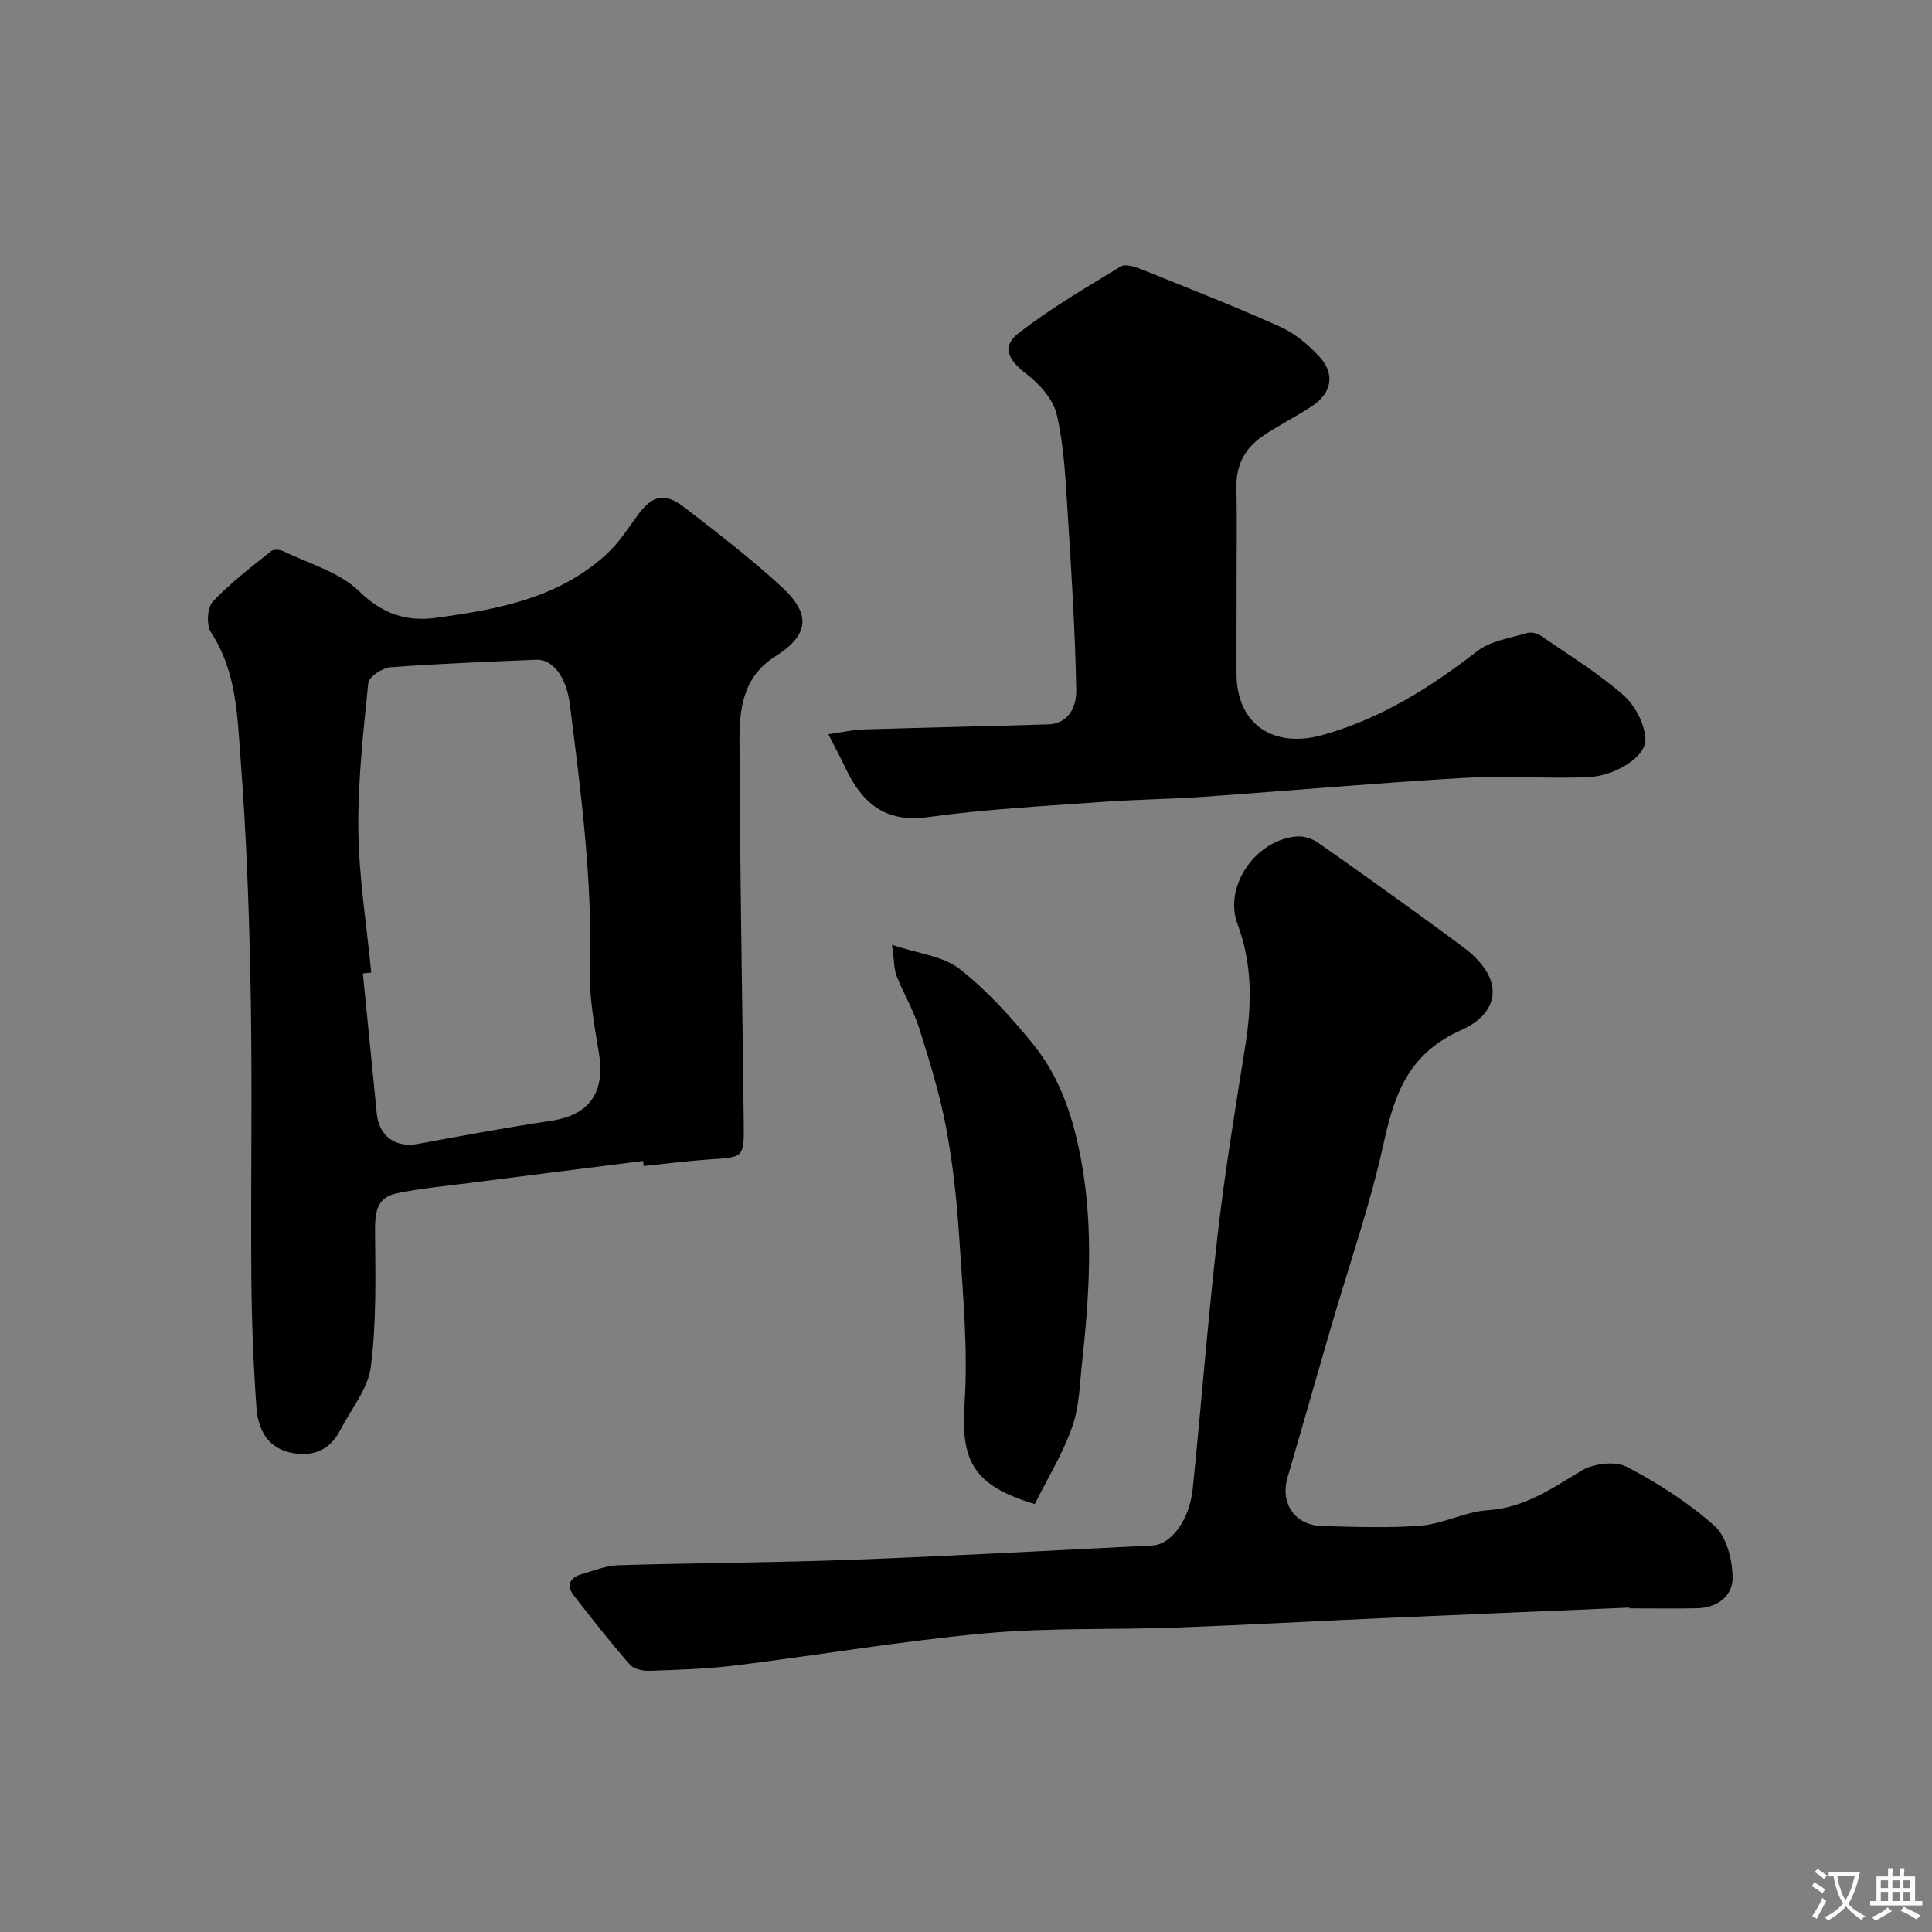 <svg enable-background="new 0 0 400 400" viewBox="0 0 400 400" xmlns="http://www.w3.org/2000/svg"><rect x="0" y="0" width="400" height="400" fill="#808080" stroke="none"/><g fill="#000001"><path d="m133.15 240.36c-12.04 1.52-24.07 3.03-36.11 4.58-5 .64-10.05 1.1-14.97 2.14-4.36.93-4.45 4.4-4.42 8.26.08 9.24.29 18.57-.88 27.69-.58 4.54-4.08 8.7-6.3 13.02-2.05 3.99-5.36 5.56-9.73 4.82-5.31-.9-7.32-4.87-7.65-9.49-.64-8.94-.98-17.91-1.05-26.87-.15-19.33.21-38.66-.12-57.98-.29-16.37-.84-32.77-2.09-49.09-.69-8.99-.78-18.35-6.14-26.49-.98-1.49-.8-5.14.35-6.38 3.63-3.87 7.94-7.11 12.09-10.46.51-.41 1.76-.35 2.43-.03 5.39 2.63 11.74 4.35 15.83 8.36 4.84 4.74 9.88 6.29 15.85 5.48 12.8-1.75 25.55-4.07 35.51-13.35 2.48-2.31 4.34-5.3 6.38-8.05 2.92-3.93 5.46-4.62 9.45-1.56 6.89 5.29 13.79 10.61 20.18 16.47 6.26 5.74 5.77 10.04-1.29 14.5-6.73 4.25-7.39 10.96-7.37 17.59.09 26.43.58 52.86.89 79.29.08 6.81-.07 6.79-6.97 7.23-4.59.3-9.17.9-13.75 1.37-.04-.36-.08-.71-.12-1.05zm-56.29-38.99c-.58.06-1.15.11-1.73.17.96 9.65 1.91 19.3 2.87 28.96.47 4.77 3.88 7.19 8.54 6.33 9.13-1.68 18.26-3.4 27.43-4.76 8.05-1.19 11.37-5.81 10.02-14.06-.95-5.81-2.04-11.73-1.86-17.56.55-18.38-1.87-36.49-4.15-54.63-.71-5.64-3.52-9.38-6.99-9.23-10.06.43-20.12.8-30.15 1.56-1.67.13-4.47 1.96-4.59 3.23-1.04 10.15-2.18 20.35-2.06 30.52.12 9.83 1.72 19.64 2.67 29.47z"/><path d="m337.37 332.83c-17.03.73-34.07 1.43-51.1 2.18-14.2.63-28.4 1.43-42.61 1.95-13.26.49-26.6 0-39.78 1.21-17.26 1.58-34.39 4.51-51.6 6.64-5.88.73-11.84.9-17.77 1.11-1.38.05-3.29-.34-4.1-1.27-4.02-4.62-7.81-9.44-11.58-14.28-1.69-2.17-.85-3.75 1.62-4.46 2.48-.72 4.99-1.76 7.51-1.84 16.06-.49 32.13-.53 48.18-1.13 20.83-.78 41.66-1.93 62.48-2.97 3.9-.19 7.67-5.33 8.33-11.78 1.78-17.48 3.13-35 5.14-52.46 1.51-13.15 3.67-26.23 5.75-39.3 1.35-8.54 1.47-16.83-1.63-25.14-2.94-7.88 3.9-17.58 12.44-18.11 1.37-.08 3.01.45 4.15 1.24 7.01 4.86 13.92 9.87 20.85 14.85 3.05 2.2 6.07 4.45 9.1 6.68 9.32 6.86 7.41 13.9-.06 17.23-10.95 4.88-13.92 13.01-16.19 23.39-2.83 13-7.28 25.64-11 38.44-2.99 10.27-5.91 20.57-8.92 30.84-1.59 5.42 1.52 9.99 7.25 10.11 6.83.15 13.7.46 20.48-.11 4.61-.39 9.05-2.88 13.65-3.17 7.64-.49 13.34-4.51 19.5-8.21 2.47-1.48 6.94-2.03 9.34-.78 6.46 3.36 12.77 7.4 18.18 12.24 2.49 2.23 3.66 6.95 3.74 10.58.08 3.88-3.13 6.37-7.34 6.46-4.66.1-9.33.02-14 .02 0-.05 0-.1-.01-.16z"/><path d="m171.5 152.02c2.8-.4 4.98-.92 7.18-.99 12.76-.4 25.52-.67 38.28-1.05 4.47-.14 5.92-3.91 5.87-7.04-.23-12.37-1.01-24.73-1.8-37.08-.43-6.7-.73-13.5-2.23-19.99-.73-3.18-3.58-6.39-6.32-8.47-3.65-2.76-5.2-5.6-1.68-8.35 6.65-5.19 14.02-9.48 21.24-13.88.96-.58 2.92.05 4.24.57 9.63 3.87 19.3 7.66 28.76 11.91 3.04 1.37 5.85 3.72 8.14 6.21 3.3 3.57 2.55 7.53-1.54 10.23-3.37 2.22-7.03 4.01-10.35 6.3-3.58 2.47-5.39 5.98-5.3 10.5.14 6.52.03 13.05.03 19.58 0 6.33-.01 12.66-.01 18.99 0 10.48 7.61 15.6 17.93 12.69 12.02-3.39 22.18-9.8 31.92-17.35 2.76-2.14 6.8-2.67 10.31-3.74.82-.25 2.06.03 2.79.53 5.78 3.97 11.8 7.68 17.07 12.26 2.43 2.11 4.45 5.91 4.64 9.07.22 3.78-6.33 7.82-12.15 8.01-8.68.28-17.41-.34-26.07.16-17.73 1.04-35.43 2.62-53.16 3.87-7.09.5-14.2.56-21.29 1.08-11.96.88-23.98 1.48-35.85 3.13-9.07 1.26-13.77-3.07-17.2-10.35-.9-1.93-1.92-3.8-3.45-6.8z"/><path d="m214.24 311.39c-12.86-3.81-15.32-9.08-14.54-20.73.75-11.35-.36-22.86-1.09-34.27-.49-7.67-1.31-15.37-2.73-22.92-1.31-6.97-3.43-13.81-5.57-20.6-1.17-3.71-3.23-7.13-4.66-10.76-.56-1.42-.49-3.09-.97-6.5 5.52 1.86 10.59 2.34 13.97 4.98 5.69 4.46 10.69 9.98 15.27 15.63 5.74 7.07 8.45 15.69 10.03 24.57 2.43 13.69 1.6 27.43.1 41.14-.5 4.53-.57 9.28-2.06 13.49-1.94 5.53-5.1 10.65-7.75 15.97z"/></g><path d="m377.9 391.2c-.2.3-.4.5-.6.8-.7-.6-1.4-1-2.2-1.5.2-.3.4-.5.5-.8.6.4 1.4.8 2.3 1.5zm-1.8 6.1c-.2-.2-.5-.4-.9-.6.4-.6.8-1.2 1.2-1.9s.7-1.3.9-1.9c.3.3.5.5.8.7-.7 1.3-1.4 2.6-2 3.7zm2.2-9c-.3.3-.5.5-.6.8-.6-.6-1.3-1.1-2-1.5.3-.3.5-.5.6-.7.6.5 1.3.9 2 1.4zm.3.2v-.9h2 4.5c-.3 1.3-.6 2.5-1 3.6s-.9 2.1-1.4 3c.4.5 1 1 1.6 1.4s1.2.8 1.9 1.1c-.3.2-.5.4-.8.8-.4-.3-1-.7-1.6-1.2s-1.2-1.1-1.6-1.6c-.5.6-1.1 1.1-1.7 1.6s-1.4.9-2.1 1.4c-.1-.3-.3-.5-.7-.8.6-.2 1.2-.5 1.9-1s1.4-1.1 2-1.8c-.5-.8-.9-1.6-1.2-2.5s-.6-2-.8-3.2c-.4.1-.7.1-1 .1zm2.5 2.7c.2 1 .7 1.7 1 2.2.3-.5.6-1.1 1-2s.6-1.9.9-3h-3.2-.4c.1.9.3 1.8.7 2.8z" fill="#fafbfa"/><path d="m396.5 388.5v1.5 3.6h1.5v.9c-.4 0-1 0-1.7 0h-7.9c-.5 0-.9 0-1.2 0v-.9h1.3v-3.5c0-.7 0-1.2 0-1.6h2.4c0-.8 0-1.4 0-1.7h1c0 .3-.1.8-.1 1.7h1.5c0-.8 0-1.4 0-1.7h1c0 .3-.1.9-.1 1.7zm-8.2 9.2c-.2-.3-.5-.5-.8-.8.8-.3 1.4-.6 1.9-.9s1-.7 1.4-1.1c.3.3.6.5.9.8-1.6 1-2.8 1.6-3.4 2zm2.6-6.8v-1.6h-1.5v1.6zm0 2.7v-1.9h-1.5v1.9zm2.4-2.7v-1.6h-1.5v1.6zm0 2.7v-1.9h-1.5v1.9zm.2 2 .7-.8c.4.2.9.5 1.6.8s1.3.7 1.8 1c-.3.3-.5.5-.8.8-.4-.3-1.5-1-3.3-1.8zm2-4.7v-1.6h-1.4v1.6zm0 2.7v-1.9h-1.4v1.9z" fill="#fafbfa"/></svg>
